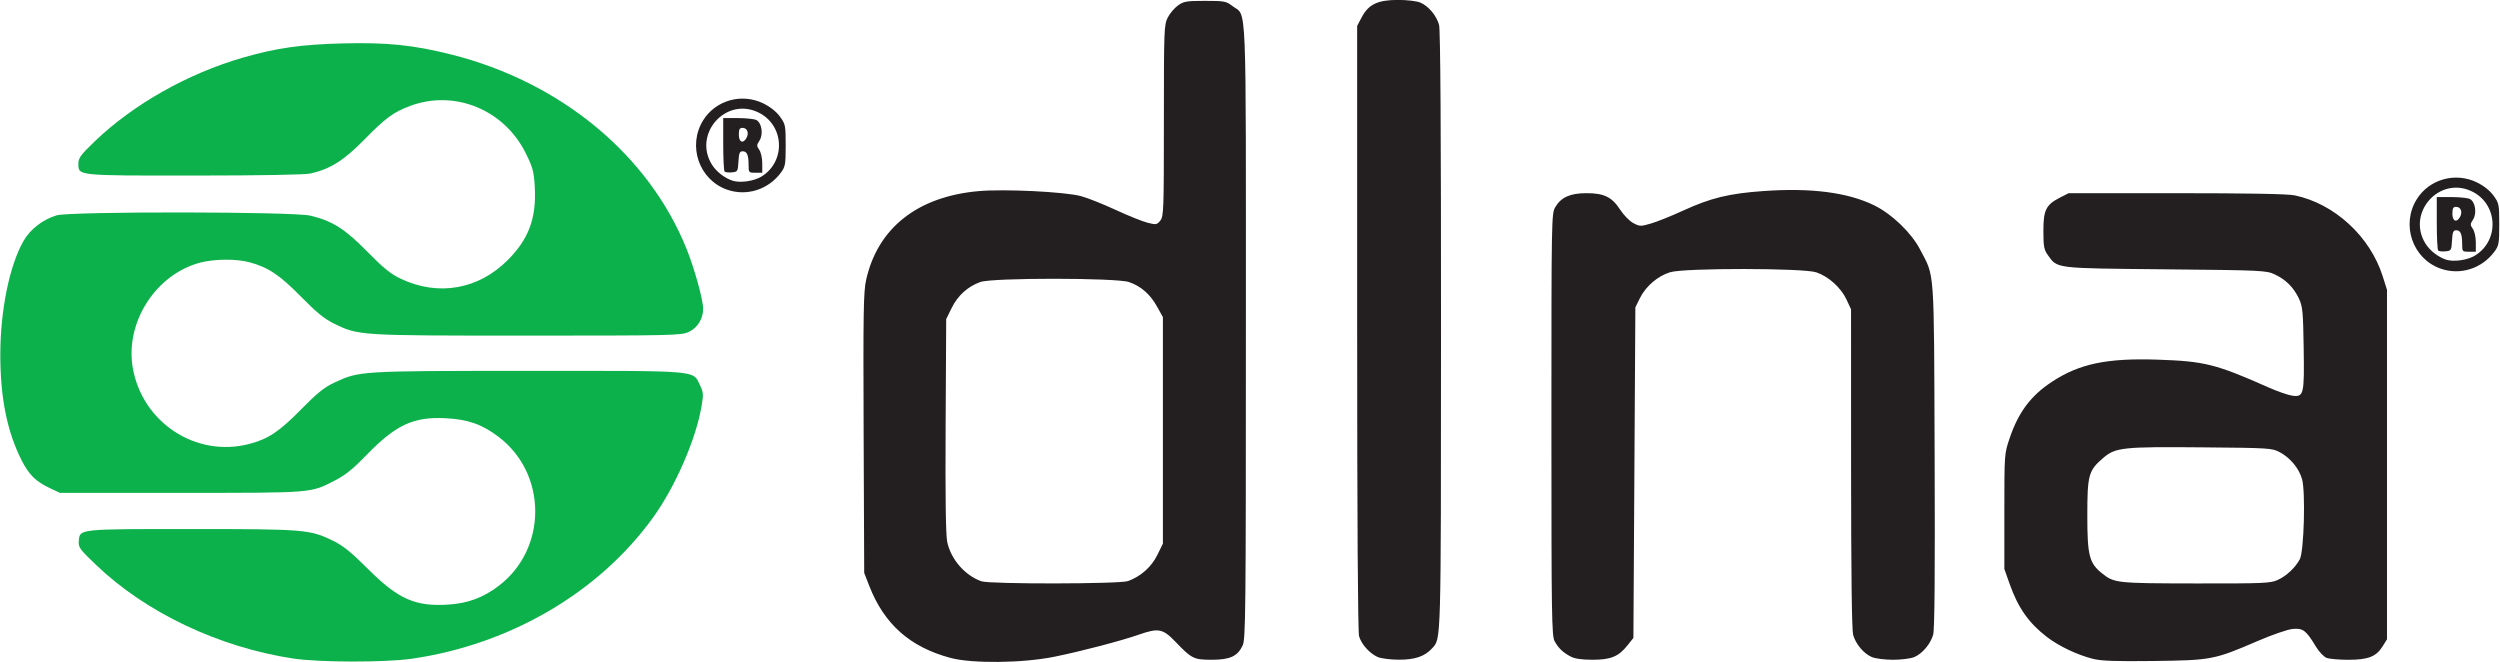 <?xml version="1.0" encoding="UTF-8" standalone="no"?>
<!-- Created with Inkscape (http://www.inkscape.org/) -->

<svg
   xmlns:dc="http://purl.org/dc/elements/1.1/"
   xmlns:cc="http://creativecommons.org/ns#"
   xmlns:rdf="http://www.w3.org/1999/02/22-rdf-syntax-ns#"
   xmlns:svg="http://www.w3.org/2000/svg"
   xmlns="http://www.w3.org/2000/svg"
   xmlns:sodipodi="http://sodipodi.sourceforge.net/DTD/sodipodi-0.dtd"
   xmlns:inkscape="http://www.inkscape.org/namespaces/inkscape"
   width="98.48mm"
   height="26.089mm"
   viewBox="0 0 348.944 92.442"
   id="svg4171"
   version="1.1"
   inkscape:version="0.91 r13725"
   sodipodi:docname="DLNA logo.svg">
  <title
     id="title4787">DLNA logo</title>
  <defs
     id="defs4173" />
  <sodipodi:namedview
     id="base"
     pagecolor="#ffffff"
     bordercolor="#666666"
     borderopacity="1.0"
     inkscape:pageopacity="0.0"
     inkscape:pageshadow="2"
     inkscape:zoom="1.979899"
     inkscape:cx="188.95496"
     inkscape:cy="35.303545"
     inkscape:document-units="px"
     inkscape:current-layer="layer1"
     showgrid="false"
     fit-margin-top="0"
     fit-margin-left="0"
     fit-margin-right="0"
     fit-margin-bottom="0"
     inkscape:window-width="1366"
     inkscape:window-height="705"
     inkscape:window-x="-8"
     inkscape:window-y="-8"
     inkscape:window-maximized="1" />
  <g
     inkscape:label="Capa 1"
     inkscape:groupmode="layer"
     id="layer1"
     transform="translate(-148.388,-274.793)">
    <g
       id="g4781"
       transform="matrix(0.218,0,0,0.218,252.447,251.004)">
      <path
         id="path4774"
         d="m -289.643,530.76 c -47.49,-7.214 -94.151,-29.337 -125.959,-59.721 -10.898,-10.41 -11.643,-11.439 -11.292,-15.596 0.652,-7.722 -0.538,-7.597 72.251,-7.593 72.461,0 75.874,0.291 90.824,7.651 6.248,3.076 11.585,7.407 22.141,17.969 19.237,19.247 30.256,24.129 51.359,22.755 12.604,-0.821 22.328,-4.43 32.265,-11.977 31.202,-23.697 31.202,-71.679 0,-95.376 -10.677,-8.109 -19.586,-11.239 -34.09,-11.979 -20.478,-1.044 -31.901,4.294 -50.629,23.662 -8.363,8.649 -13.489,12.786 -19.996,16.138 -15.913,8.199 -13.36,7.992 -98.75,7.992 l -77.5,0 -6.875,-3.252 c -8.583,-4.06 -13.021,-8.5 -17.64,-17.651 -9.267,-18.358 -13.597,-39.814 -13.605,-67.411 -0.008,-28.58 5.901,-57.469 14.968,-73.179 4.23,-7.329 12.33,-13.566 21.011,-16.179 8.635,-2.599 151.353,-2.442 162.466,0.178 14.05,3.313 22.191,8.457 36.55,23.095 10.317,10.517 14.889,14.219 21.367,17.297 24.014,11.412 49.733,6.927 68.535,-11.952 13.523,-13.578 18.425,-26.893 17.282,-46.937 -0.559,-9.809 -1.231,-12.308 -5.772,-21.473 -13.812,-27.874 -45.471,-40.86 -73.912,-30.319 -10.704,3.967 -15.912,7.786 -29.375,21.541 -13.076,13.359 -21.76,18.852 -34.41,21.767 -3.466,0.799 -31.725,1.3 -74.375,1.319 -76.358,0.034 -74.333,0.248 -74.348,-7.853 -0.006,-3.373 1.607,-5.542 10.406,-13.992 24.772,-23.791 59.728,-43.525 95.144,-53.714 21.372,-6.149 37.173,-8.39 63.832,-9.053 28.399,-0.706 45.058,1.006 69.432,7.137 69.953,17.595 126.283,64.131 150.559,124.381 5.063,12.565 10.634,32.676 10.634,38.385 0,6.431 -3.679,12.327 -9.28,14.871 -4.819,2.189 -10.399,2.314 -103.22,2.32 -108.004,0.006 -108.052,0.004 -123.75,-7.642 -6.22,-3.029 -11.211,-7.096 -21.291,-17.349 -13.693,-13.928 -20.965,-18.766 -33.084,-22.008 -8.379,-2.242 -22.18,-2.137 -31.3,0.238 -28.405,7.397 -48.195,38.067 -43.31,67.123 5.913,35.175 40.48,57.9 74.567,49.021 12.161,-3.167 19.2,-7.85 33.169,-22.066 10.399,-10.583 14.836,-14.158 21.359,-17.21 16.075,-7.522 15.907,-7.512 124.265,-7.534 111.192,-0.022 105.115,-0.535 109.902,9.272 2.158,4.42 2.254,5.781 0.952,13.379 -3.659,21.336 -16.74,51.367 -31.005,71.18 -34.524,47.95 -91.465,81.316 -154.384,90.464 -17.036,2.477 -59.44,2.412 -76.09,-0.117 z"
         style="fill:#0cb14b;fill-opacity:1"
         inkscape:connector-curvature="0" />
      <path
         d="m 528.485,529.589 c -5.047,-2.631 -7.979,-5.412 -10.443,-9.903 -1.877,-3.42 -2.06,-15.729 -2.06,-138.753 0,-132.755 0.042,-135.07 2.5,-139.234 3.716,-6.294 9.556,-8.892 19.98,-8.889 11.277,0.002 16.284,2.468 21.571,10.623 2.229,3.438 6.007,7.28 8.396,8.538 4.1,2.16 4.736,2.174 11.321,0.26 3.837,-1.116 13.061,-4.821 20.496,-8.233 17.709,-8.128 29.28,-10.955 51.337,-12.54 30.583,-2.199 54.193,0.851 71.165,9.191 11.24,5.523 23.651,17.465 29.213,28.108 9.55,18.275 8.926,9.48 9.383,132.177 0.285,76.578 -0.003,111.407 -0.948,114.631 -1.755,5.988 -6.971,12.133 -12.129,14.289 -2.244,0.938 -8.336,1.705 -13.536,1.705 -5.2,0 -11.292,-0.767 -13.536,-1.705 -5.203,-2.174 -10.379,-8.313 -12.034,-14.271 -0.839,-3.02 -1.298,-40.34 -1.31,-106.524 l -0.019,-101.875 -2.943,-6.32 c -3.518,-7.555 -11.443,-14.694 -19.276,-17.363 -8.171,-2.784 -84.207,-2.862 -93.522,-0.096 -7.91,2.349 -15.696,8.996 -19.437,16.594 l -2.922,5.934 -0.625,105.822 -0.625,105.822 -3.839,4.803 c -5.725,7.162 -10.645,9.175 -22.411,9.168 -6.627,0 -11.264,-0.665 -13.747,-1.96 z m -123.753,0.198 c -5.164,-2.305 -10.433,-8.2 -11.9,-13.314 -0.777,-2.708 -1.225,-75.016 -1.225,-197.522 l 0,-193.249 2.906,-5.509 c 4.365,-8.275 10.205,-11.088 23.071,-11.114 5.963,-0.012 12.083,0.702 14.433,1.684 5.203,2.174 10.379,8.313 12.034,14.271 0.863,3.108 1.275,68.032 1.243,195.899 -0.051,203.139 0.128,196.834 -5.757,203.341 -4.638,5.128 -10.999,7.287 -21.319,7.235 -5.356,-0.027 -11.425,-0.802 -13.487,-1.723 z m 576.25,-49.327 c 5.682,-2.607 11.145,-7.714 14.171,-13.251 2.671,-4.885 3.74,-43.108 1.437,-51.336 -1.897,-6.774 -7.553,-13.627 -14.167,-17.164 -5.043,-2.697 -6.475,-2.787 -49.957,-3.161 -50.866,-0.438 -55.32,0.043 -63.243,6.825 -9.329,7.986 -10.117,10.857 -10.117,36.866 0,25.682 1.222,30.448 9.501,37.054 7.719,6.159 9.231,6.321 59.874,6.393 43.512,0.062 47.92,-0.125 52.5,-2.226 z m -118.365,50.476 c -9.848,-2.473 -21.692,-8.093 -29.25,-13.88 -11.678,-8.94 -18.561,-18.687 -23.948,-33.912 l -3.437,-9.711 0,-36.875 c 0,-36.806 0.013,-36.894 3.394,-46.875 5.66,-16.696 13.472,-27.126 27.024,-36.081 17.484,-11.554 35.233,-15.283 67.612,-14.208 30.132,1.001 37.365,2.811 71.139,17.805 5.732,2.545 12.568,4.915 15.189,5.266 7.378,0.99 7.758,-0.609 7.29,-30.679 -0.36,-23.154 -0.676,-26.439 -3.031,-31.477 -3.338,-7.142 -8.354,-12.158 -15.496,-15.496 -5.428,-2.537 -7.88,-2.651 -70,-3.254 -71.344,-0.693 -69.062,-0.418 -75.214,-9.044 -2.54,-3.561 -2.911,-5.543 -2.911,-15.552 0,-13.407 1.67,-16.753 10.65,-21.342 l 5.504,-2.812 69.049,0 c 45.591,0 71.299,0.469 75.673,1.382 25.463,5.311 48.277,26.26 56.352,51.743 l 2.772,8.75 0,111.875 0,111.875 -2.832,4.554 c -4.069,6.55 -9.248,8.57 -21.959,8.57 -5.867,0 -12.115,-0.55 -13.884,-1.223 -1.769,-0.673 -4.839,-3.907 -6.821,-7.188 -6.343,-10.498 -8.276,-11.965 -14.919,-11.327 -3.28,0.315 -13.214,3.748 -22.706,7.846 -27.418,11.837 -29.381,12.213 -66.25,12.665 -24.538,0.301 -33.513,-0.021 -38.989,-1.396 z m -617.655,-49.785 c 8.163,-3.01 14.949,-9.057 18.673,-16.642 l 3.597,-7.326 0,-72.5 0,-72.5 -3.708,-6.694 c -4.411,-7.963 -10.344,-13.16 -18.007,-15.771 -8.14,-2.774 -87.279,-2.816 -95.116,-0.051 -8.041,2.837 -14.511,8.68 -18.416,16.631 l -3.504,7.135 -0.364,67.993 c -0.245,45.91 0.082,70.141 1.009,74.606 2.307,11.111 11.333,21.542 21.854,25.255 5.434,1.918 88.737,1.796 93.98,-0.137 z m -113.842,49.186 c -25.907,-6.982 -42.361,-21.602 -51.915,-46.129 l -3.223,-8.274 -0.364,-89.375 c -0.315,-77.395 -0.102,-90.555 1.59,-98.179 7.388,-33.281 32.96,-53.458 72.105,-56.893 16.587,-1.456 54.916,0.42 65.419,3.201 4.125,1.092 14.082,5.039 22.127,8.77 8.045,3.731 17.276,7.451 20.515,8.267 5.523,1.391 6.03,1.307 8.186,-1.355 2.161,-2.668 2.298,-6.493 2.298,-63.999 0,-58.461 0.109,-61.375 2.472,-66.006 1.359,-2.665 4.313,-6.158 6.562,-7.763 3.667,-2.615 5.461,-2.918 17.313,-2.918 12.431,0 13.486,0.201 17.637,3.367 9.223,7.035 8.516,-10.275 8.516,208.508 0,180.963 -0.165,196.845 -2.087,200.896 -3.269,6.89 -8.069,9.095 -19.788,9.091 -11.515,0 -12.792,-0.638 -23.252,-11.55 -7.986,-8.331 -10.817,-8.897 -23.115,-4.62 -11.896,4.137 -37.4,10.815 -54.415,14.248 -20.446,4.125 -52.639,4.47 -66.58,0.713 z"
         style="fill:#231f20;fill-opacity:1"
         id="path4762"
         inkscape:connector-curvature="0" />
      <path
         d="m 1097.809,247.899 c 1.69,-3.157 0.391,-6.341 -2.585,-6.341 -1.871,0 -2.366,0.916 -2.366,4.375 0,4.925 2.778,6.027 4.952,1.966 z m -14.059,21.635 c -0.491,-0.491 -0.893,-8.393 -0.893,-17.559 l 0,-16.667 9.457,0 c 5.202,0 10.521,0.569 11.821,1.265 3.422,1.832 4.511,9.219 1.938,13.146 -1.867,2.85 -1.881,3.413 -0.14,5.898 1.08,1.542 1.924,5.366 1.924,8.719 l 0,5.972 -4.375,0 c -4.256,0 -4.375,-0.134 -4.375,-4.898 0,-6.474 -1.026,-8.852 -3.818,-8.852 -1.895,0 -2.368,1.159 -2.679,6.562 -0.363,6.297 -0.531,6.578 -4.173,6.934 -2.087,0.204 -4.197,-0.03 -4.688,-0.521 z m 23.622,3.188 c 16.029,-9.906 14.549,-33.53 -2.588,-41.314 -20.698,-9.402 -41.185,14.121 -29.234,33.566 2.785,4.531 8.218,8.787 13.296,10.413 4.926,1.578 13.703,0.316 18.526,-2.665 z m -22.2,8.348 c -17.825,-6.368 -25.255,-28.023 -15.197,-44.292 7.991,-12.924 24.741,-17.634 38.599,-10.854 4.409,2.157 8.306,5.26 10.623,8.458 3.5,4.832 3.659,5.628 3.659,18.371 0,12.124 -0.271,13.687 -3.022,17.416 -8.117,11.001 -22.085,15.394 -34.663,10.901 z"
         style="fill:#231f20;fill-opacity:1"
         id="path4754"
         inkscape:connector-curvature="0" />
      <path
         inkscape:connector-curvature="0"
         id="path4779"
         style="fill:#231f20;fill-opacity:1"
         d="m 0.666,197.328 c 1.69,-3.157 0.391,-6.341 -2.585,-6.341 -1.871,0 -2.366,0.916 -2.366,4.375 0,4.925 2.778,6.027 4.951,1.966 z M -13.393,218.963 c -0.491,-0.491 -0.893,-8.393 -0.893,-17.559 l 0,-16.667 9.457,0 c 5.201,0 10.521,0.569 11.821,1.265 3.422,1.832 4.511,9.219 1.938,13.146 -1.867,2.85 -1.881,3.413 -0.14,5.898 1.08,1.542 1.924,5.366 1.924,8.719 l 0,5.972 -4.375,0 c -4.256,0 -4.375,-0.134 -4.375,-4.898 0,-6.474 -1.026,-8.852 -3.818,-8.852 -1.895,0 -2.368,1.159 -2.679,6.562 -0.363,6.297 -0.531,6.578 -4.173,6.934 -2.087,0.204 -4.197,-0.03 -4.687,-0.521 z m 23.622,3.188 c 16.029,-9.906 14.549,-33.53 -2.588,-41.314 -20.698,-9.402 -41.185,14.121 -29.234,33.566 2.785,4.531 8.218,8.787 13.296,10.413 4.926,1.578 13.703,0.316 18.526,-2.665 z m -22.2,8.348 c -17.825,-6.368 -25.255,-28.023 -15.197,-44.292 7.991,-12.924 24.741,-17.634 38.599,-10.854 4.409,2.157 8.306,5.26 10.623,8.458 3.5,4.832 3.659,5.628 3.659,18.371 0,12.124 -0.271,13.687 -3.022,17.416 -8.117,11.001 -22.085,15.394 -34.663,10.901 z" />
    </g>
  </g>
</svg>
